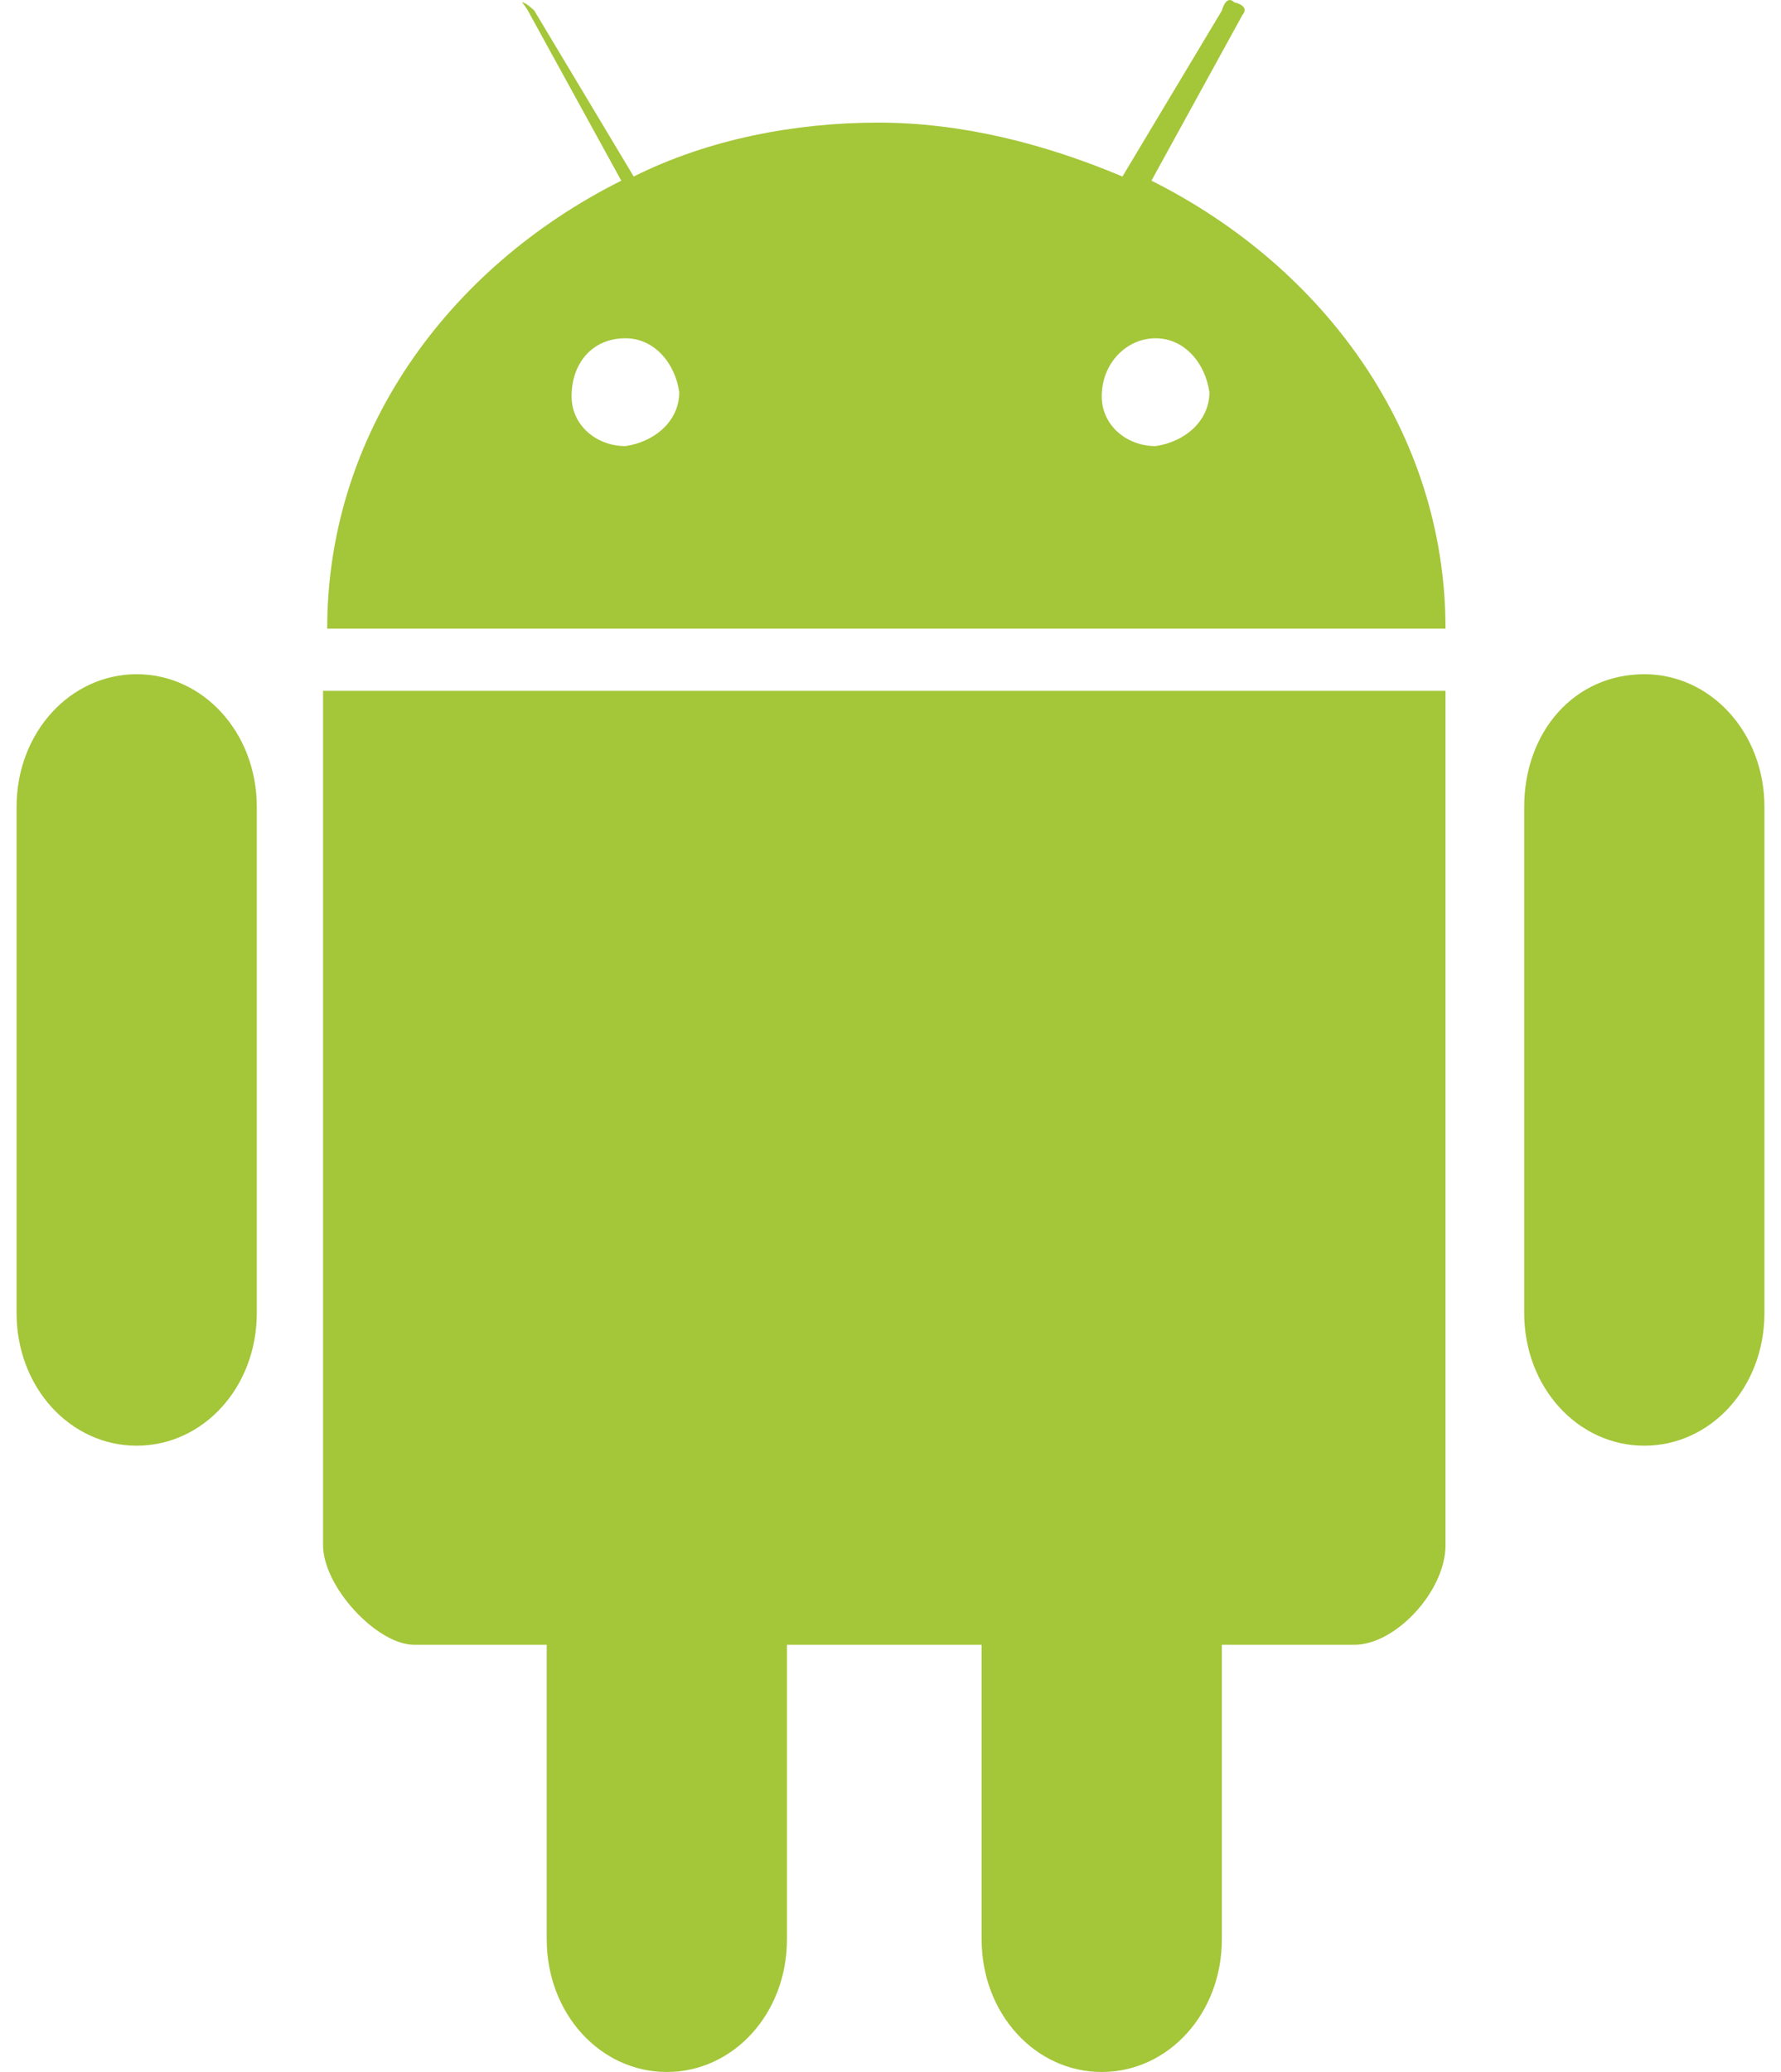 <?xml version="1.0" encoding="UTF-8"?> <svg xmlns="http://www.w3.org/2000/svg" width="43" height="50" viewBox="0 0 43 50" fill="none"><path d="M12.8 0.356L15 4.36C10.8 6.462 7.9 10.465 7.9 15.169H34.9C34.9 10.465 32 6.462 27.8 4.36L30 0.356C30 0.356 30.2 0.156 29.8 0.056C29.6 -0.144 29.5 0.256 29.5 0.256L27.1 4.26C25.2 3.459 23.2 2.959 21.2 2.959C19.2 2.959 17.1 3.359 15.3 4.26L12.9 0.256C12.9 0.256 12.7 0.056 12.6 0.056C12.7 0.156 12.8 0.356 12.8 0.356ZM15.1 8.163C15.8 8.163 16.3 8.764 16.4 9.464C16.4 10.165 15.8 10.665 15.1 10.765C14.4 10.765 13.8 10.265 13.8 9.564C13.8 8.764 14.3 8.163 15.1 8.163ZM27.9 8.163C28.6 8.163 29.1 8.764 29.2 9.464C29.2 10.165 28.6 10.665 27.9 10.765C27.2 10.765 26.6 10.265 26.6 9.564C26.6 8.764 27.2 8.163 27.9 8.163ZM7.8 16.671V37.289C7.8 38.29 9.1 39.691 10 39.691H13.2V46.797C13.2 48.599 14.5 50 16.1 50C17.7 50 19 48.599 19 46.797V39.691H23.7V46.797C23.7 48.599 25 50 26.6 50C28.2 50 29.5 48.599 29.5 46.797V39.691H32.7C33.7 39.691 34.9 38.39 34.9 37.289V16.671H7.8Z" fill="#A4C639"></path><path d="M3.3 16.27C4.9 16.27 6.2 17.672 6.2 19.473V31.684C6.2 33.486 4.9 34.887 3.3 34.887C1.7 34.887 0.4 33.486 0.4 31.684V19.473C0.4 17.672 1.7 16.27 3.3 16.27Z" fill="#A4C639"></path><path d="M39.7 16.27C41.3 16.27 42.6 17.672 42.6 19.473V31.684C42.6 33.486 41.3 34.887 39.7 34.887C38.1 34.887 36.8 33.486 36.8 31.684V19.473C36.8 17.672 38 16.27 39.7 16.27Z" fill="#A4C639"></path></svg> 